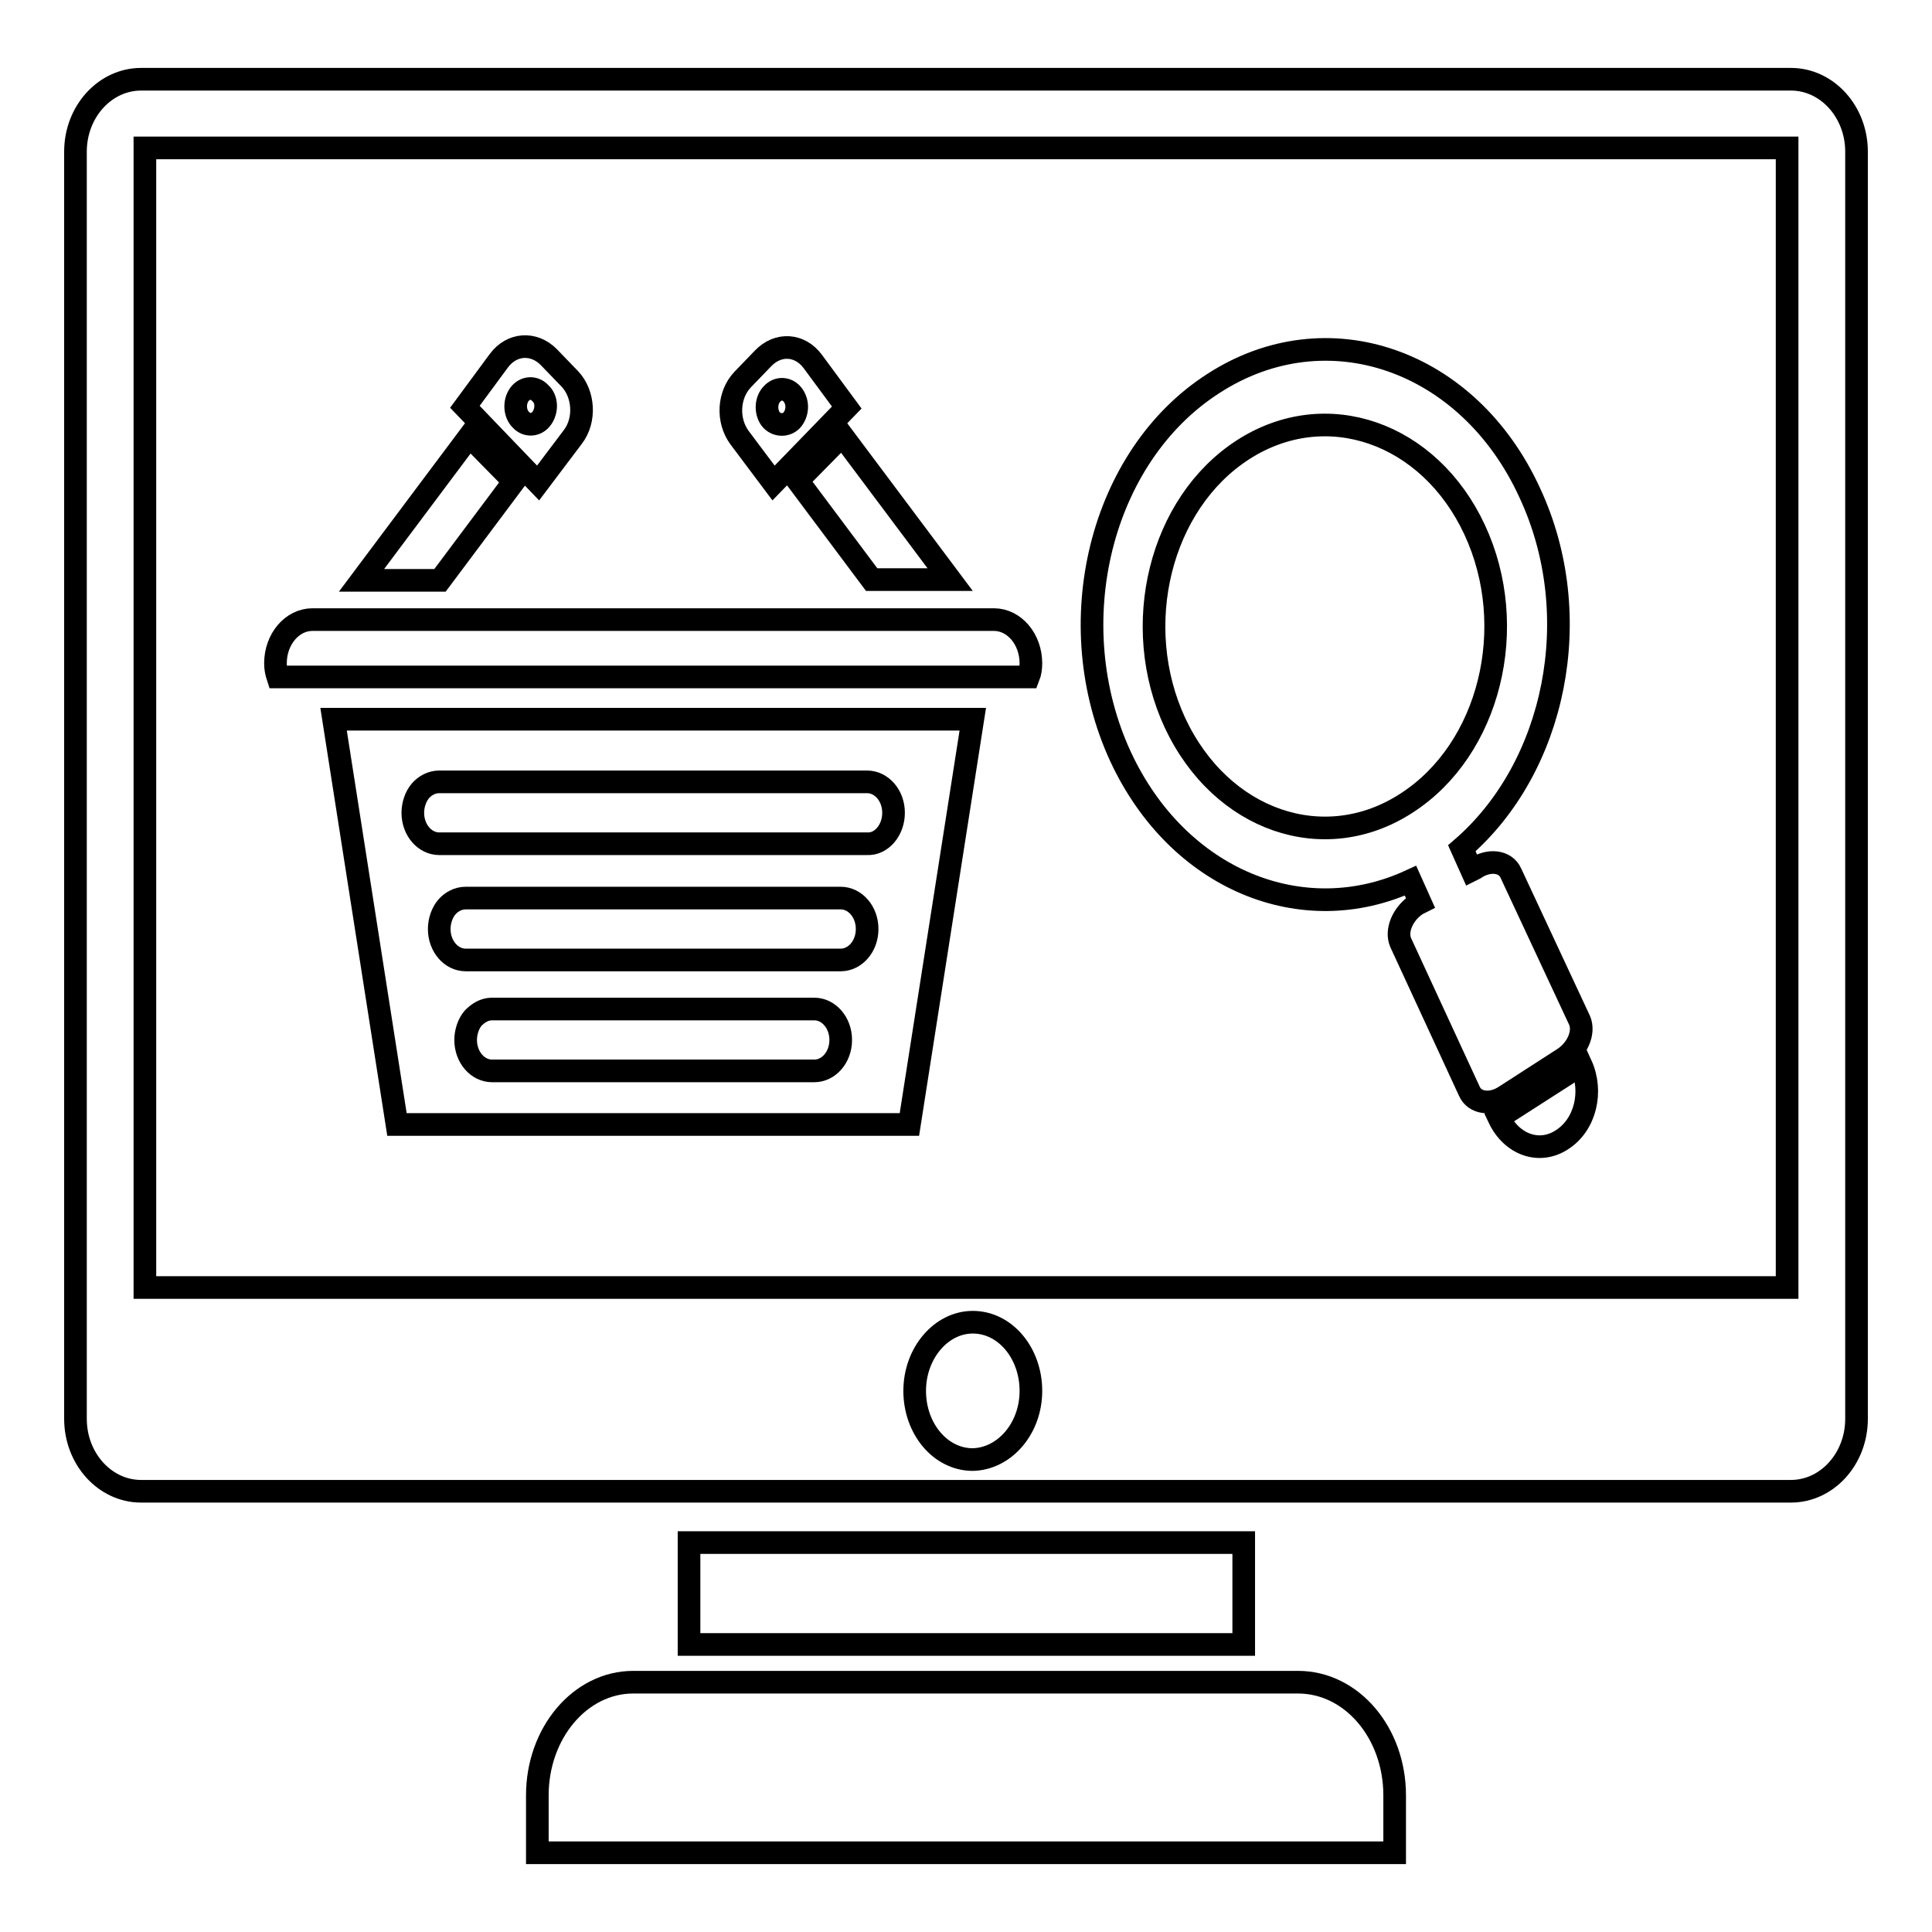 <?xml version="1.0" encoding="utf-8"?>
<!-- Svg Vector Icons : http://www.onlinewebfonts.com/icon -->
<!DOCTYPE svg PUBLIC "-//W3C//DTD SVG 1.1//EN" "http://www.w3.org/Graphics/SVG/1.1/DTD/svg11.dtd">
<svg version="1.1" xmlns="http://www.w3.org/2000/svg" xmlns:xlink="http://www.w3.org/1999/xlink" x="0px" y="0px" viewBox="0 0 256 256" enable-background="new 0 0 256 256" xml:space="preserve">
<g><g><path stroke-width="3" fill-opacity="0" stroke="#000000"  d="M246,20.1V188c0,5.3-3.9,9.6-8.7,9.6H18.7c-4.8,0-8.7-4.3-8.7-9.6V20.1c0-5.3,3.9-9.6,8.7-9.6h218.6C242.1,10.5,246,14.8,246,20.1z M236.8,170.6v-151H19.2v151H236.8z M136.6,184.3c0-5-3.4-9.1-7.7-9.1c-4.2,0-7.7,4.1-7.7,9.1s3.4,9.1,7.7,9.1C133.1,193.3,136.6,189.3,136.6,184.3z"/><path stroke-width="3" fill-opacity="0" stroke="#000000"  d="M209.5,141.1c1.6,3.5,0.6,7.9-2.5,9.9c-3,2-6.7,0.7-8.4-2.9L209.5,141.1z"/><path stroke-width="3" fill-opacity="0" stroke="#000000"  d="M209.3,135.2c0.7,1.6-0.3,3.9-2.2,5.1l-7.6,4.9c-1.9,1.3-4.1,1-4.8-0.6l-9.1-19.7c-0.7-1.6,0.3-3.9,2.2-5.1l0.4-0.2l-1.3-2.9c-14.3,6.6-30.8-0.1-38.4-16.4c-8.2-17.7-2.7-39.9,12.3-49.5c15-9.7,33.8-3.2,41.9,14.5c7.6,16.3,3.4,36.4-9,47.1l1.3,2.9l0.4-0.2c1.9-1.3,4.1-1,4.8,0.6L209.3,135.2z M186.4,106.4c11-7.1,15-23.3,9-36.2s-19.7-17.7-30.7-10.6c-11,7.1-15,23.3-9,36.2C161.8,108.8,175.5,113.5,186.4,106.4z"/><path stroke-width="3" fill-opacity="0" stroke="#000000"  d="M184.8,237.9v7.6H71.2v-7.6c0-8.3,5.7-15,12.7-15h88.1C179.1,222.9,184.8,229.6,184.8,237.9z"/><path stroke-width="3" fill-opacity="0" stroke="#000000"  d="M91.3,204.4h73.5v13.5H91.3V204.4z"/><path stroke-width="3" fill-opacity="0" stroke="#000000"  d="M136.6,87.9c0,0.6-0.1,1.3-0.3,1.8H36.8c-0.2-0.6-0.3-1.2-0.3-1.8c0-3.2,2.2-5.8,4.9-5.8h90.3C134.4,82.1,136.6,84.7,136.6,87.9z"/><path stroke-width="3" fill-opacity="0" stroke="#000000"  d="M128.9,95.3l-8.4,53.7h-21H73.6h-21l-8.4-53.7h42.3H128.9z M118.4,107.7c0-2.3-1.6-4.1-3.5-4.1H58.2c-1,0-1.9,0.5-2.5,1.2c-0.6,0.7-1,1.8-1,2.9c0,2.3,1.6,4.1,3.5,4.1h56.7C116.8,111.9,118.4,110,118.4,107.7z M114.9,123.1c0-2.3-1.6-4.1-3.5-4.1H61.7c-1,0-1.9,0.5-2.5,1.2c-0.6,0.7-1,1.8-1,2.9c0,2.3,1.6,4.1,3.5,4.1h49.7C113.3,127.2,114.9,125.4,114.9,123.1z M111.4,137.8c0-2.3-1.6-4.1-3.5-4.1H65.2c-1,0-1.8,0.5-2.5,1.2c-0.6,0.7-1,1.8-1,2.9c0,2.3,1.6,4.1,3.5,4.1h42.7C109.8,141.9,111.4,140.1,111.4,137.8z"/><path stroke-width="3" fill-opacity="0" stroke="#000000"  d="M111.6,57.7l14.3,19.1h-10.4l-9.8-13.1L111.6,57.7z"/><path stroke-width="3" fill-opacity="0" stroke="#000000"  d="M107.7,47.9l4.5,6.1L102.5,64L98,58c-1.7-2.3-1.5-5.7,0.4-7.7l2.7-2.8C103.1,45.4,106,45.6,107.7,47.9z M104.9,55.7c0.8-0.9,0.9-2.3,0.2-3.3c-0.7-1-2-1.1-2.8-0.2c-0.8,0.8-0.9,2.3-0.2,3.3C102.8,56.4,104.1,56.5,104.9,55.7z"/><path stroke-width="3" fill-opacity="0" stroke="#000000"  d="M75.5,50.2c1.9,2,2.1,5.5,0.4,7.7L71.3,64l-9.7-10.1l4.5-6.1c1.7-2.3,4.6-2.5,6.6-0.5L75.5,50.2z M71.8,55.4c0.7-1,0.7-2.5-0.2-3.3c-0.8-0.9-2.1-0.8-2.8,0.2c-0.7,1-0.6,2.5,0.2,3.3C69.8,56.5,71.1,56.4,71.8,55.4z"/><path stroke-width="3" fill-opacity="0" stroke="#000000"  d="M68.1,63.8l-9.8,13.1H47.9l14.3-19.1L68.1,63.8z"/></g></g>
</svg>